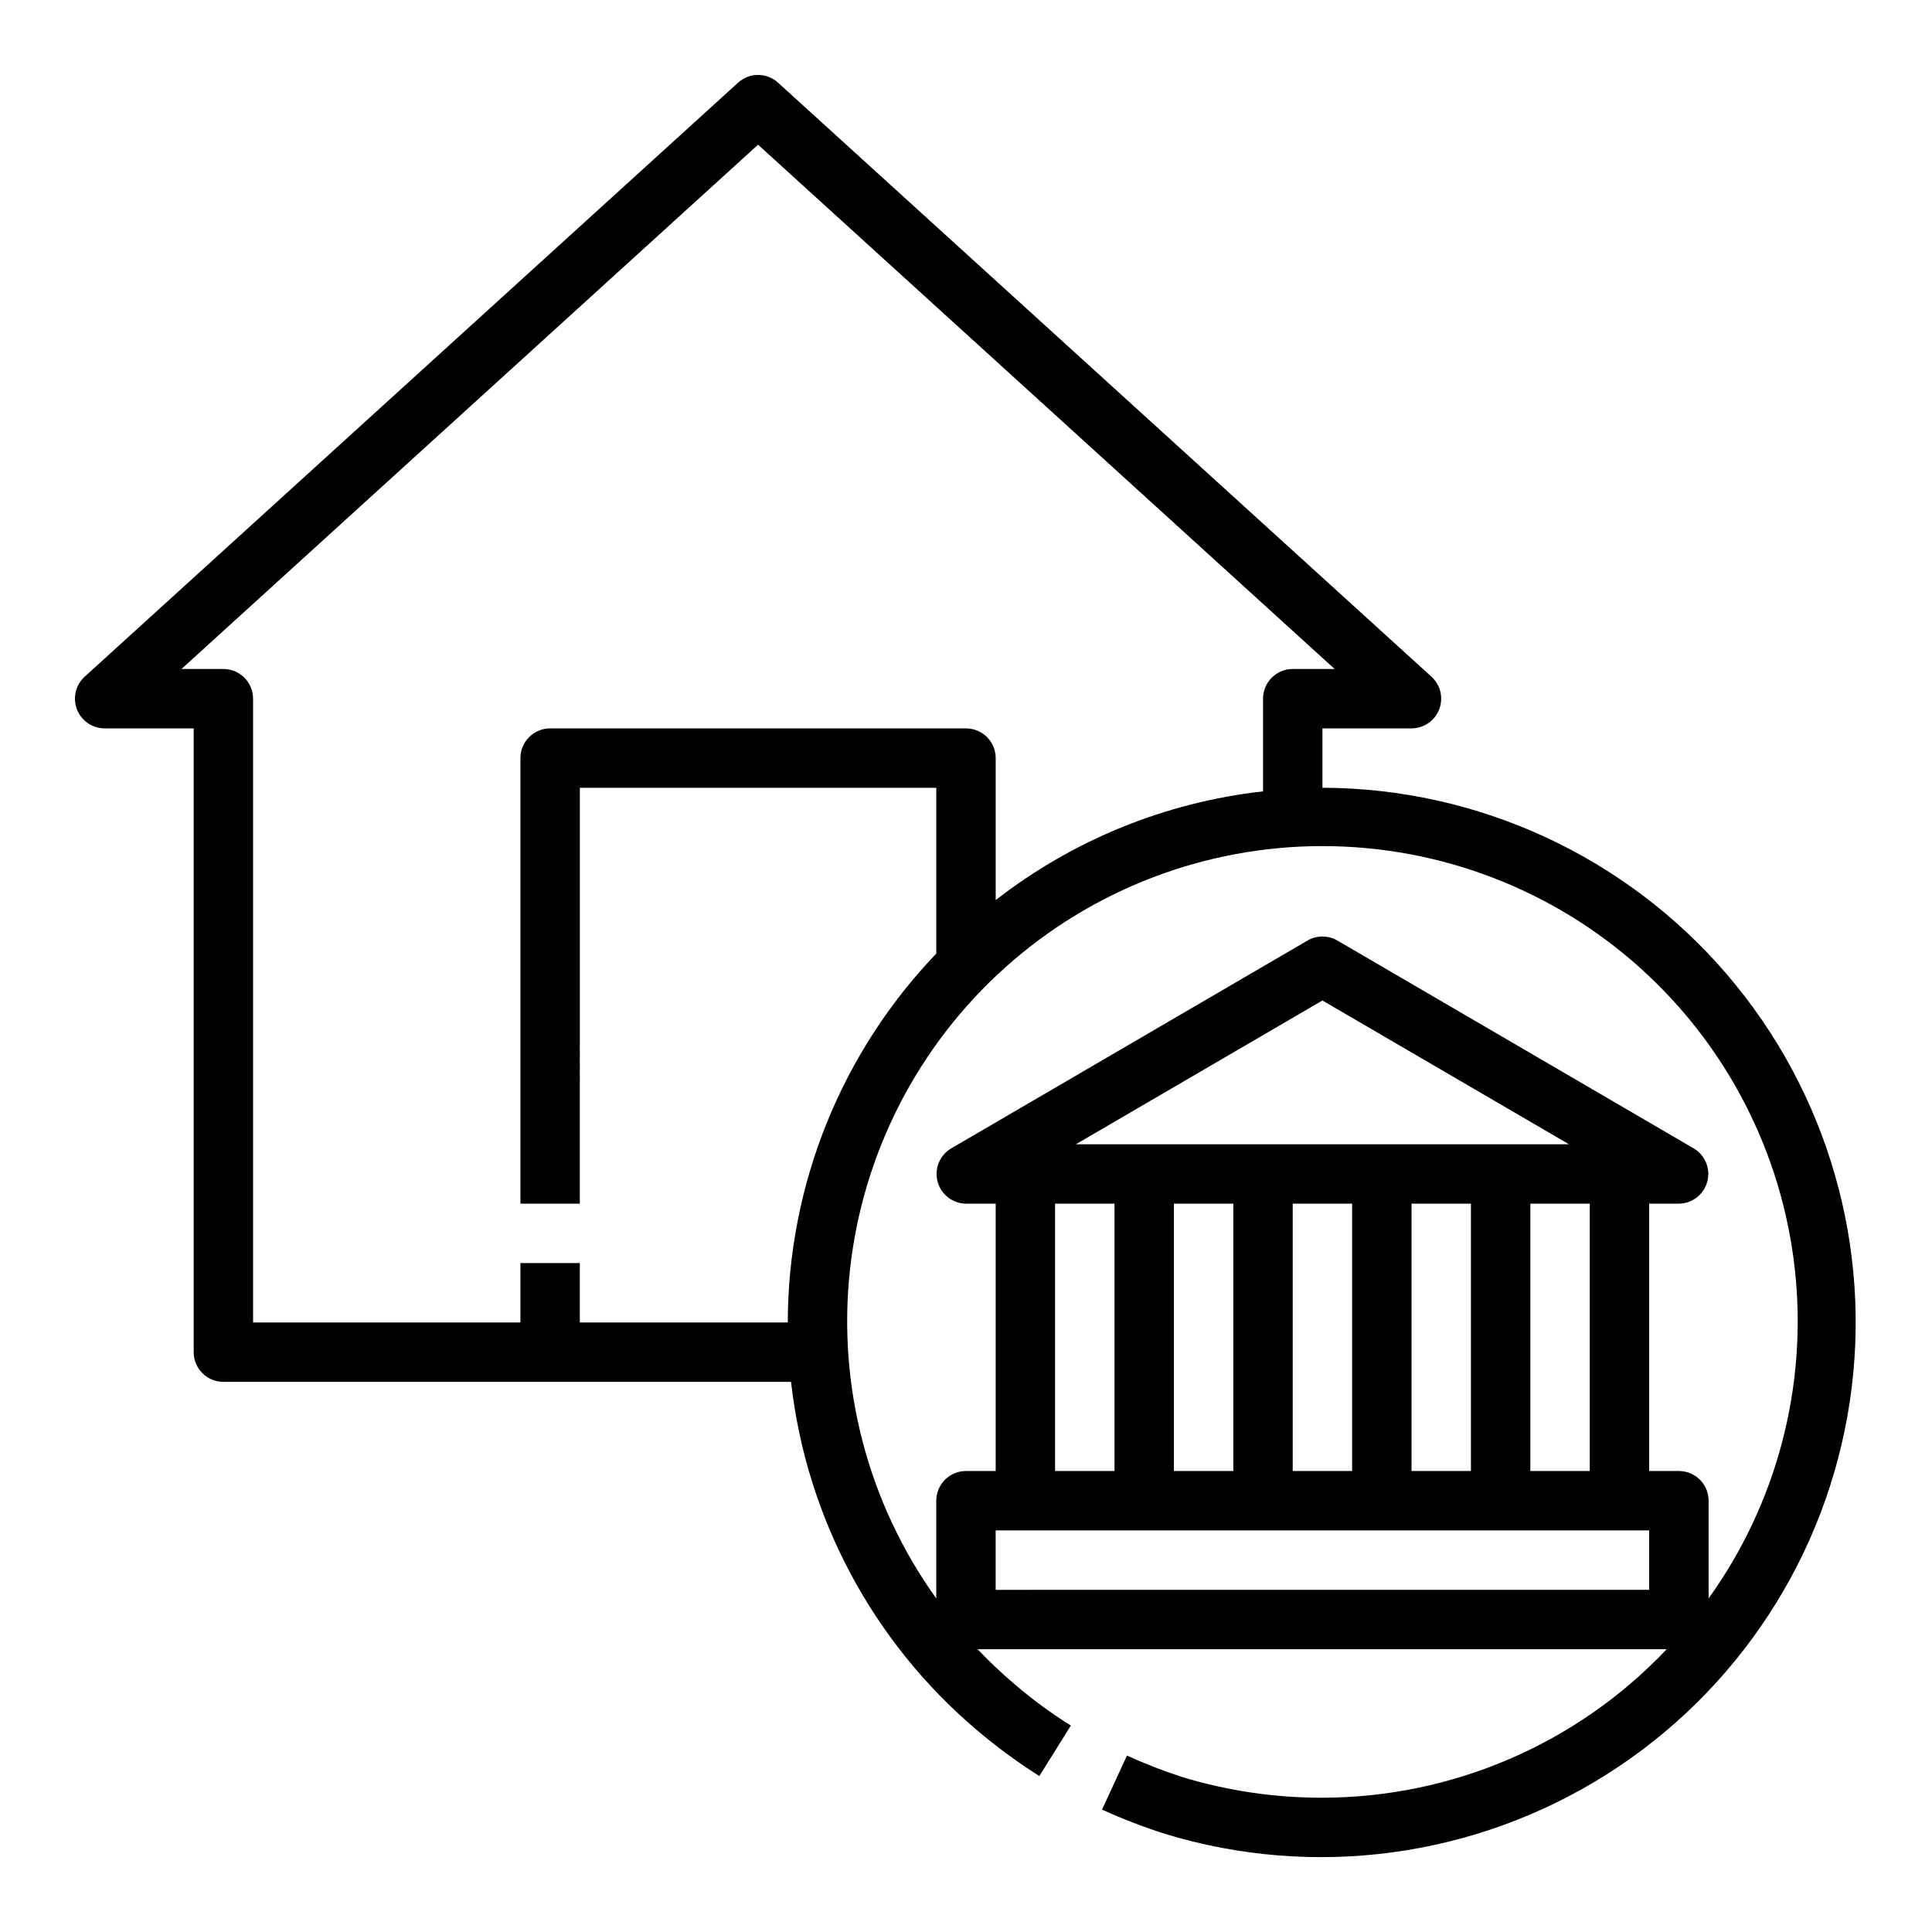 <?xml version="1.0" encoding="UTF-8"?>
<!-- Uploaded to: ICON Repo, www.svgrepo.com, Generator: ICON Repo Mixer Tools -->
<svg fill="#000000" width="800px" height="800px" version="1.1" viewBox="144 144 512 512" xmlns="http://www.w3.org/2000/svg">
 <path d="m494.46 352.77v-15.742h23.617c3.25-0.008 6.16-2.012 7.328-5.043 1.164-3.031 0.352-6.469-2.055-8.656l-173.18-157.44c-2.996-2.703-7.551-2.703-10.547 0l-173.18 157.44c-2.406 2.188-3.223 5.625-2.055 8.656 1.168 3.031 4.078 5.035 7.328 5.043h23.613v165.31c0 2.086 0.832 4.09 2.309 5.566 1.477 1.477 3.477 2.305 5.566 2.305h150.43c4.039 35.859 21.605 68.832 49.121 92.18 5.266 4.481 10.844 8.586 16.688 12.281l8.344-13.383c-5.199-3.242-10.145-6.871-14.797-10.863-3.477-2.938-6.789-6.066-9.918-9.367h182.63-0.004c-23.734 25.07-56.715 39.297-91.238 39.359-12.531 0.023-25-1.805-36.996-5.43-5.043-1.625-9.984-3.543-14.801-5.746l-6.613 14.328v-0.004c5.457 2.488 11.055 4.644 16.77 6.457 39.402 11.992 82.074 6.246 116.9-15.742 34.828-21.984 58.367-58.039 64.484-98.77 6.117-40.73-5.789-82.105-32.621-113.36-26.832-31.246-65.934-49.273-107.12-49.387zm-196.8 141.7v-15.742h-15.746v15.742h-70.848v-165.31c0-2.086-0.828-4.09-2.305-5.566-1.477-1.473-3.481-2.305-5.566-2.305h-11.102l152.8-138.94 152.8 138.94h-11.102c-4.348 0-7.871 3.523-7.871 7.871v24.562c-25.82 2.887-50.34 12.859-70.848 28.812v-37.629c0-2.09-0.828-4.09-2.305-5.566-1.477-1.477-3.481-2.305-5.566-2.305h-110.21c-4.348 0-7.871 3.523-7.871 7.871v118.08h15.742l0.004-110.21h94.461v43.926c-25.203 26.316-39.297 61.332-39.359 97.77zm283.39 70.848-173.19 0.004v-15.746h173.18zm-141.7-102.33v70.848h-15.746v-70.848zm110.21 70.848v-70.848h15.742v70.848zm-78.719-70.848v70.848h-15.746v-70.848zm15.742 0h15.742v70.848h-15.742zm31.488 0h15.742v70.848h-15.742zm-88.953-15.746 65.336-38.102 65.34 38.102zm167.68 120.36v-25.898c0-2.09-0.832-4.09-2.309-5.566-1.477-1.477-3.477-2.305-5.566-2.305h-7.871v-70.848h7.871c3.531-0.039 6.606-2.422 7.523-5.828 0.918-3.41-0.551-7.016-3.586-8.816l-94.465-55.105v0.004c-2.434-1.406-5.438-1.406-7.871 0l-94.465 55.105v-0.004c-3.035 1.801-4.504 5.406-3.586 8.816 0.918 3.406 3.992 5.789 7.523 5.828h7.871v70.848h-7.871c-4.348 0-7.875 3.523-7.875 7.871v25.898c-18.094-25.219-26.238-56.23-22.871-87.086 3.367-30.859 18.008-59.383 41.117-80.105 23.105-20.727 53.051-32.188 84.09-32.188 31.039 0 60.988 11.461 84.094 32.188 23.109 20.723 37.75 49.246 41.117 80.105 3.367 30.855-4.777 61.867-22.871 87.086z"/>
</svg>